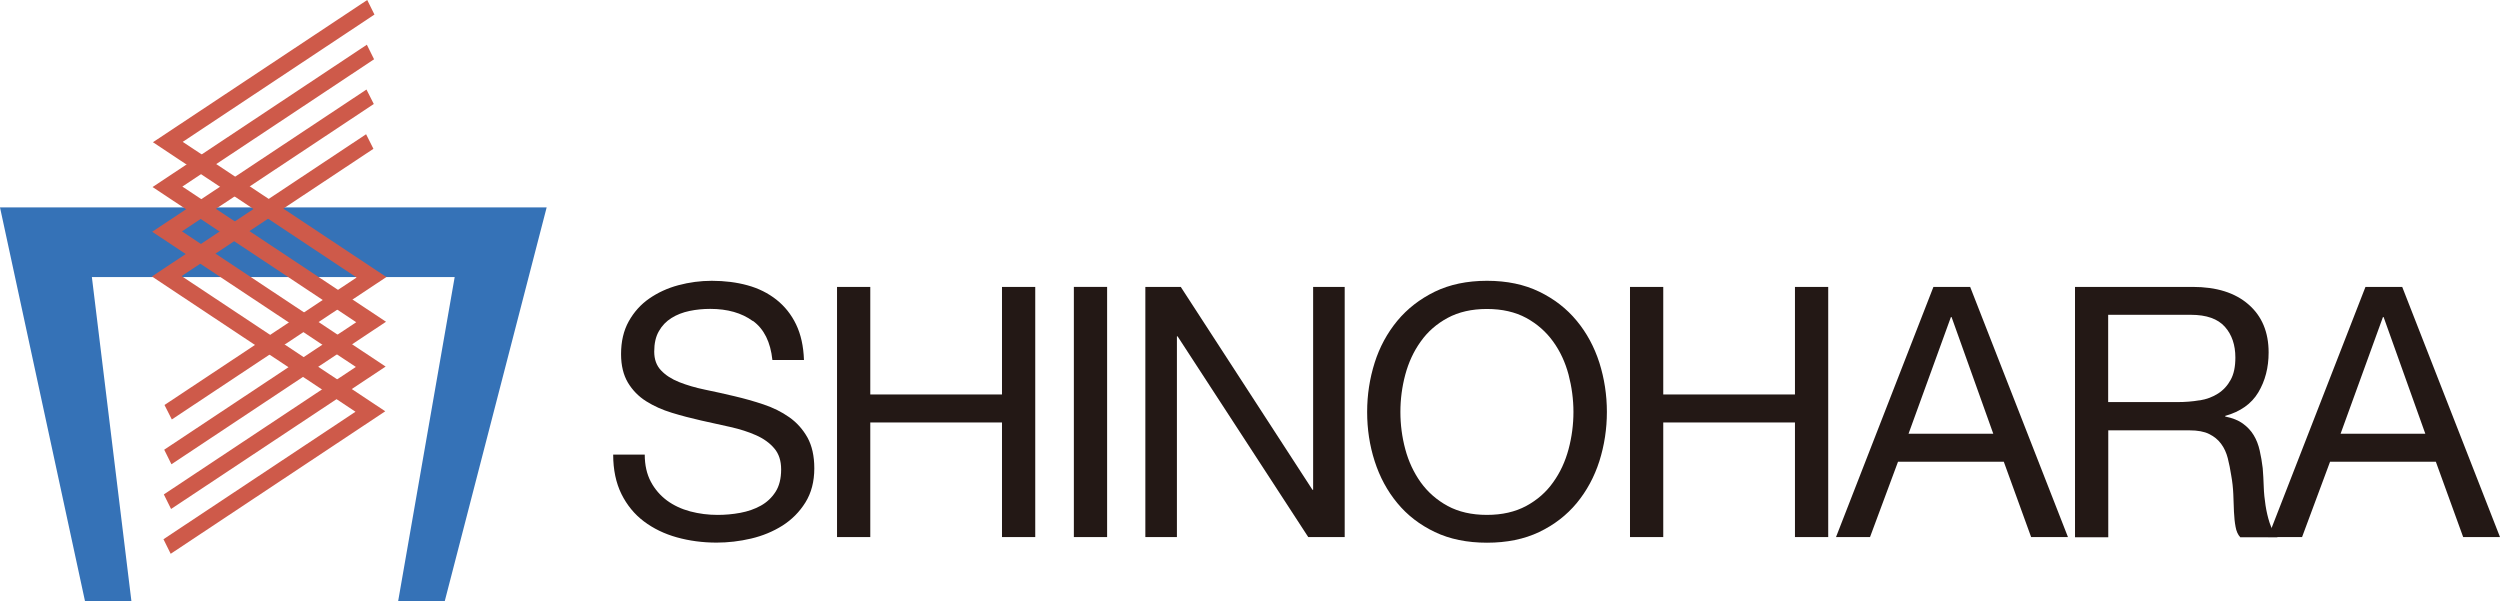 <?xml version="1.0" encoding="UTF-8"?><svg xmlns="http://www.w3.org/2000/svg" viewBox="0 0 266.12 64"><defs><style>.d{fill:#ce5a4a;}.e{fill:#231815;}.f{fill:#3572b7;}</style></defs><g id="a"/><g id="b"><g id="c"><g><g><polygon class="f" points="9.05 64 13.99 64 9.78 29.49 48.4 29.49 42.38 64 47.34 64 58.19 22.08 0 22.08 9.05 64"/><polygon class="d" points="39.09 0 39.86 1.55 19.45 15.1 41.13 29.49 18.29 44.65 17.51 43.11 37.96 29.54 16.28 15.14 39.09 0"/><polygon class="d" points="39.05 4.76 39.82 6.31 19.41 19.86 41.09 34.25 18.25 49.42 17.48 47.87 37.92 34.3 16.24 19.91 39.05 4.76"/><polygon class="d" points="39.01 9.53 39.79 11.07 19.37 24.63 41.05 39.02 18.21 54.18 17.44 52.63 37.88 39.06 16.2 24.67 39.01 9.53"/><polygon class="d" points="38.97 14.29 39.75 15.84 19.33 29.39 41.01 43.78 18.17 58.95 17.4 57.4 37.84 43.83 16.17 29.43 38.97 14.29"/></g><g><path class="e" d="M80.13,34.17c-1.18-.86-2.69-1.29-4.53-1.29-.75,0-1.48,.07-2.2,.22-.72,.15-1.36,.4-1.92,.75-.56,.35-1.01,.81-1.34,1.4-.34,.58-.5,1.31-.5,2.18,0,.82,.24,1.49,.73,2,.48,.51,1.13,.93,1.94,1.25,.81,.32,1.72,.59,2.74,.8,1.02,.21,2.06,.44,3.11,.69,1.06,.25,2.1,.54,3.11,.88,1.02,.34,1.93,.79,2.74,1.36,.81,.57,1.45,1.29,1.94,2.16,.48,.87,.73,1.96,.73,3.28,0,1.42-.32,2.63-.95,3.64s-1.45,1.83-2.44,2.46c-1,.63-2.11,1.09-3.34,1.38-1.23,.29-2.46,.43-3.67,.43-1.49,0-2.9-.19-4.23-.56-1.33-.37-2.5-.94-3.51-1.7-1.01-.76-1.8-1.73-2.39-2.91-.58-1.18-.88-2.58-.88-4.2h3.36c0,1.12,.22,2.08,.65,2.89,.43,.81,1.01,1.47,1.72,2,.71,.52,1.54,.91,2.48,1.16,.95,.25,1.91,.37,2.91,.37,.8,0,1.6-.07,2.41-.22,.81-.15,1.53-.4,2.18-.76,.65-.36,1.17-.85,1.57-1.47,.4-.62,.6-1.42,.6-2.39,0-.92-.24-1.67-.73-2.24-.48-.57-1.13-1.04-1.94-1.4-.81-.36-1.72-.65-2.74-.88-1.02-.22-2.06-.45-3.11-.69-1.06-.24-2.1-.51-3.11-.82-1.02-.31-1.93-.72-2.74-1.23-.81-.51-1.45-1.17-1.94-1.98-.48-.81-.73-1.82-.73-3.04,0-1.34,.27-2.5,.82-3.49,.55-.98,1.27-1.79,2.18-2.42,.91-.63,1.94-1.11,3.1-1.42,1.16-.31,2.34-.47,3.56-.47,1.37,0,2.64,.16,3.8,.48,1.17,.32,2.19,.83,3.08,1.53,.88,.7,1.58,1.57,2.09,2.63,.51,1.06,.79,2.32,.84,3.79h-3.36c-.2-1.91-.89-3.3-2.07-4.16Z"/><path class="e" d="M92.64,30.54v11.45h14.02v-11.45h3.54v26.63h-3.54v-12.2h-14.02v12.2h-3.54V30.54h3.54Z"/><path class="e" d="M117.85,30.54v26.63h-3.54V30.54h3.54Z"/><path class="e" d="M125.69,30.54l14.02,21.6h.07V30.54h3.36v26.63h-3.88l-13.91-21.37h-.07v21.37h-3.36V30.54h3.77Z"/><path class="e" d="M146.33,38.61c.53-1.68,1.34-3.16,2.41-4.46,1.07-1.29,2.4-2.32,3.99-3.1,1.59-.77,3.44-1.16,5.56-1.16s3.97,.39,5.56,1.16c1.59,.77,2.92,1.8,3.99,3.1,1.07,1.29,1.87,2.78,2.41,4.46,.53,1.68,.8,3.43,.8,5.24s-.27,3.56-.8,5.24c-.54,1.68-1.34,3.16-2.41,4.46-1.07,1.29-2.4,2.32-3.99,3.08-1.59,.76-3.44,1.14-5.56,1.14s-3.97-.38-5.56-1.14c-1.59-.76-2.92-1.78-3.99-3.08-1.07-1.29-1.87-2.78-2.41-4.46-.54-1.68-.8-3.42-.8-5.24s.27-3.56,.8-5.24Zm3.26,9.21c.35,1.31,.9,2.48,1.64,3.52,.75,1.04,1.7,1.88,2.87,2.52,1.17,.63,2.56,.95,4.18,.95s3.01-.32,4.18-.95c1.17-.63,2.13-1.47,2.87-2.52,.75-1.04,1.29-2.22,1.64-3.52,.35-1.31,.52-2.63,.52-3.97s-.18-2.67-.52-3.97c-.35-1.31-.89-2.48-1.64-3.52-.75-1.04-1.7-1.88-2.87-2.52-1.17-.63-2.56-.95-4.18-.95s-3.01,.32-4.18,.95c-1.17,.63-2.13,1.47-2.87,2.52-.75,1.04-1.29,2.22-1.64,3.52-.35,1.31-.52,2.63-.52,3.97s.17,2.67,.52,3.97Z"/><path class="e" d="M177.05,30.54v11.45h14.02v-11.45h3.54v26.63h-3.54v-12.2h-14.02v12.2h-3.54V30.54h3.54Z"/><path class="e" d="M209.72,30.54l10.41,26.63h-3.92l-2.91-8.02h-11.26l-2.98,8.02h-3.62l10.37-26.63h3.92Zm2.46,15.63l-4.44-12.42h-.07l-4.51,12.42h9.03Z"/><path class="e" d="M233.4,30.54c2.54,0,4.52,.62,5.95,1.87,1.43,1.24,2.14,2.95,2.14,5.11,0,1.62-.37,3.03-1.1,4.25-.73,1.22-1.91,2.05-3.52,2.5v.07c.77,.15,1.4,.4,1.88,.75,.48,.35,.87,.76,1.16,1.25,.29,.48,.5,1.03,.63,1.62,.14,.6,.24,1.22,.32,1.87,.05,.65,.09,1.31,.11,1.98,.02,.67,.09,1.33,.19,1.98,.1,.65,.24,1.26,.43,1.85,.19,.58,.47,1.1,.84,1.55h-3.96c-.25-.27-.42-.65-.5-1.12-.09-.47-.14-1-.17-1.59-.02-.58-.05-1.21-.07-1.88-.03-.67-.1-1.33-.22-1.98-.1-.65-.22-1.26-.37-1.85-.15-.58-.38-1.09-.71-1.53-.32-.44-.75-.78-1.27-1.04-.52-.26-1.22-.39-2.09-.39h-8.65v11.38h-3.54V30.54h12.53Zm.75,12.08c.75-.12,1.4-.37,1.96-.73,.56-.36,1.01-.85,1.34-1.46,.34-.61,.5-1.4,.5-2.37,0-1.34-.37-2.44-1.12-3.28-.75-.84-1.95-1.27-3.62-1.27h-8.8v9.29h7.38c.82,0,1.6-.06,2.35-.19Z"/><path class="e" d="M255.71,30.54l10.41,26.63h-3.92l-2.91-8.02h-11.26l-2.98,8.02h-3.62l10.37-26.63h3.92Zm2.46,15.63l-4.44-12.42h-.07l-4.51,12.42h9.03Z"/></g></g></g></g></svg>